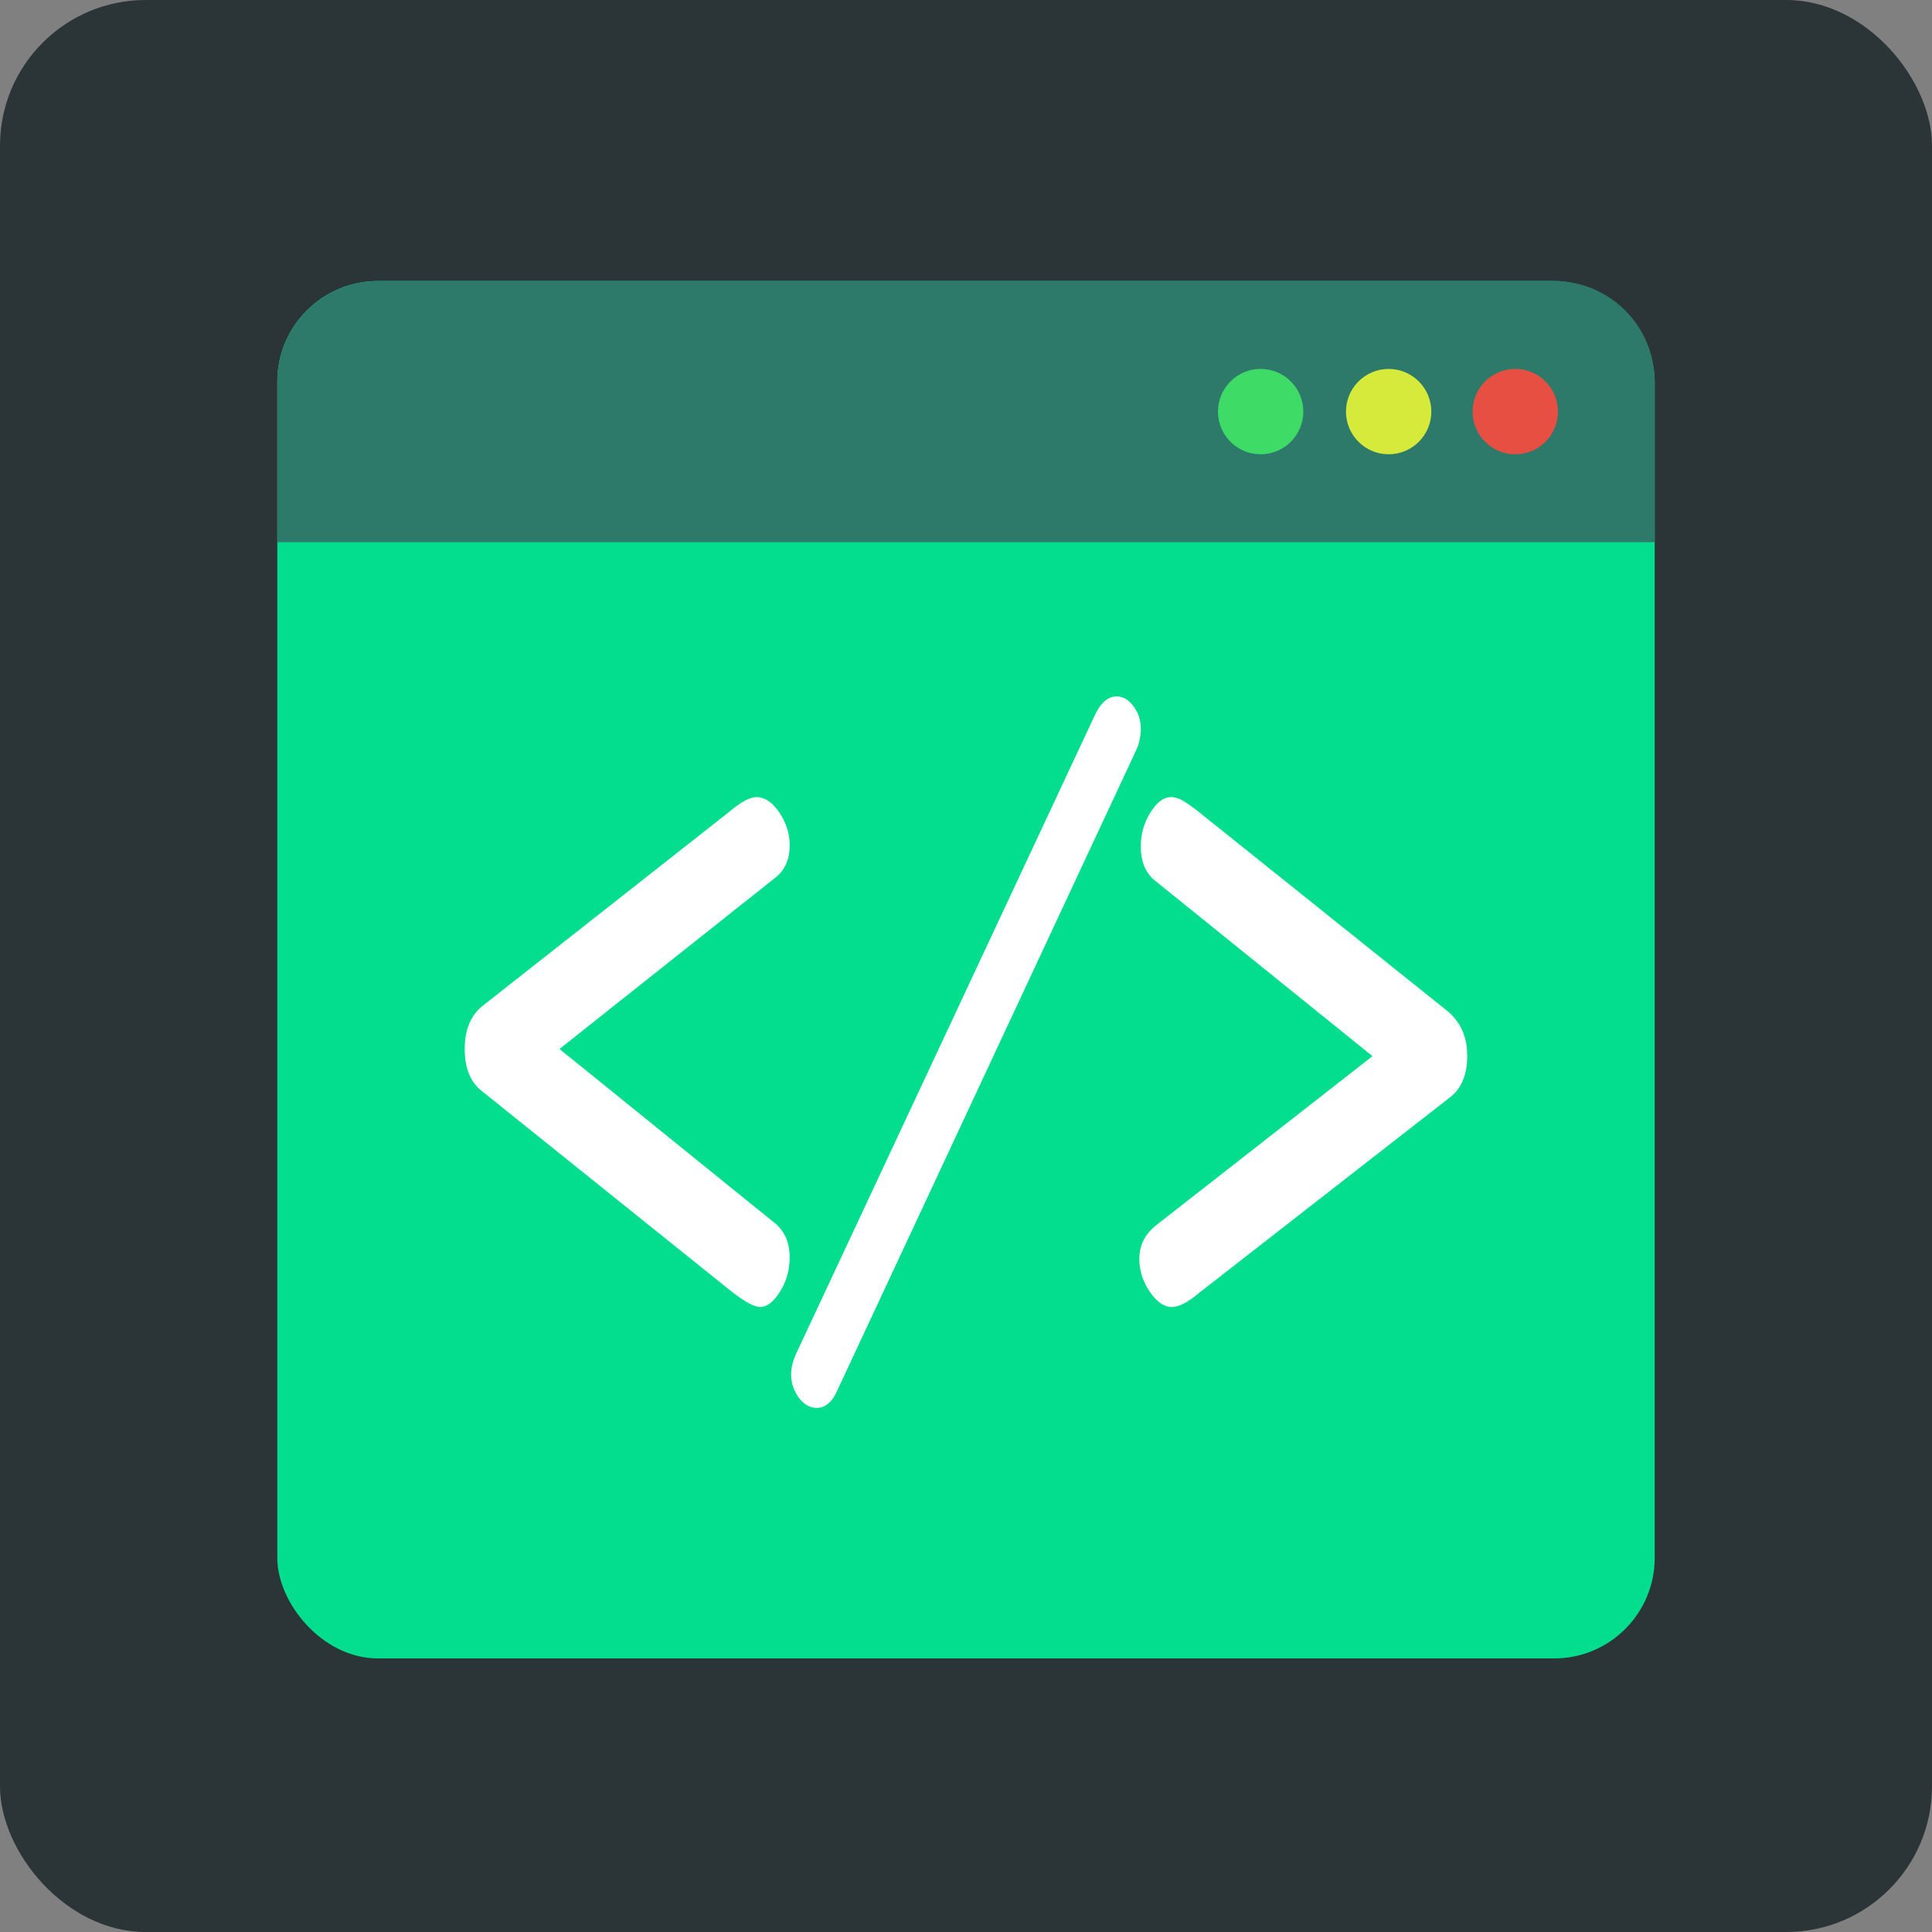 <?xml version="1.0" encoding="UTF-8"?>
<svg id="Layer_2" data-name="Layer 2" xmlns="http://www.w3.org/2000/svg" viewBox="0 0 331.43 331.43">
  <rect x="0" y="0" width="331.43" height="331.43" fill="#808080" stroke="none"/>
  <defs>
    <style>
      .cls-1 {
        fill: #fff;
      }

      .cls-2 {
        fill: #02de8d;
      }

      .cls-3 {
        fill: #e84f43;
      }

      .cls-4 {
        fill: #d5ea3b;
      }

      .cls-5 {
        fill: #2b3436;
      }

      .cls-6 {
        fill: #3edb66;
      }

      .cls-7 {
        fill: #2d7a6b;
      }
    </style>
  </defs>
  <g id="Items">
    <rect class="cls-5" width="331.43" height="331.43" rx="25" ry="25"/>
    <g id="Logo1">
      <g>
        <rect class="cls-2" x="47.57" y="48.21" width="236.29" height="236.29" rx="17.25" ry="17.25"/>
        <path class="cls-7" d="m64.81,48.21h201.8c9.52,0,17.25,7.73,17.25,17.25v27.55H47.57v-27.55c0-9.52,7.73-17.25,17.25-17.25Z"/>
        <circle class="cls-6" cx="216.26" cy="70.61" r="7.32"/>
        <circle class="cls-4" cx="238.22" cy="70.61" r="7.32"/>
        <circle class="cls-3" cx="259.94" cy="70.61" r="7.32"/>
        <g>
          <path class="cls-1" d="m135.46,215.78c0,2.11-.55,4.04-1.65,5.79-1.1,1.76-2.24,2.64-3.43,2.64-1.02,0-2.71-.94-5.08-2.81l-42.66-34.25c-1.95-1.52-2.92-3.92-2.92-7.2s1.02-5.74,3.05-7.38l42.41-33.37c1.95-1.64,3.47-2.46,4.57-2.46,1.44,0,2.75.88,3.94,2.64,1.19,1.76,1.78,3.63,1.78,5.62,0,2.46-.85,4.33-2.54,5.62l-36.95,29.33,36.7,29.68c1.86,1.4,2.79,3.46,2.79,6.15Z"/>
          <path class="cls-1" d="m136.76,239.34c-.81-1.25-1.15-2.65-1.02-4.21.06-.74.3-1.63.73-2.68l51.38-109.83c1.13-2.34,2.53-3.37,4.2-3.11,1,.16,1.88.83,2.66,2.03.78,1.19,1.1,2.57.97,4.14-.09,1.1-.34,2.09-.75,2.96l-51.28,109.85c-.99,2.27-2.36,3.26-4.09,2.99-1.06-.17-2-.87-2.81-2.12Z"/>
          <path class="cls-1" d="m251.71,181.01c0,3.28-.97,5.68-2.92,7.2l-43.05,33.55c-1.95,1.64-3.51,2.46-4.7,2.46-1.35,0-2.62-.88-3.81-2.64-1.19-1.76-1.78-3.63-1.78-5.62,0-2.34.97-4.27,2.92-5.8l37.08-28.98-37.21-30.03c-1.69-1.29-2.54-3.28-2.54-5.97,0-2.11.55-4.04,1.65-5.8,1.1-1.76,2.29-2.64,3.56-2.64.85,0,1.84.41,2.98,1.23,1.14.82,1.84,1.35,2.09,1.58l42.54,34.07c2.11,1.88,3.17,4.33,3.17,7.38Z"/>
        </g>
      </g>
    </g>
  </g>
</svg>